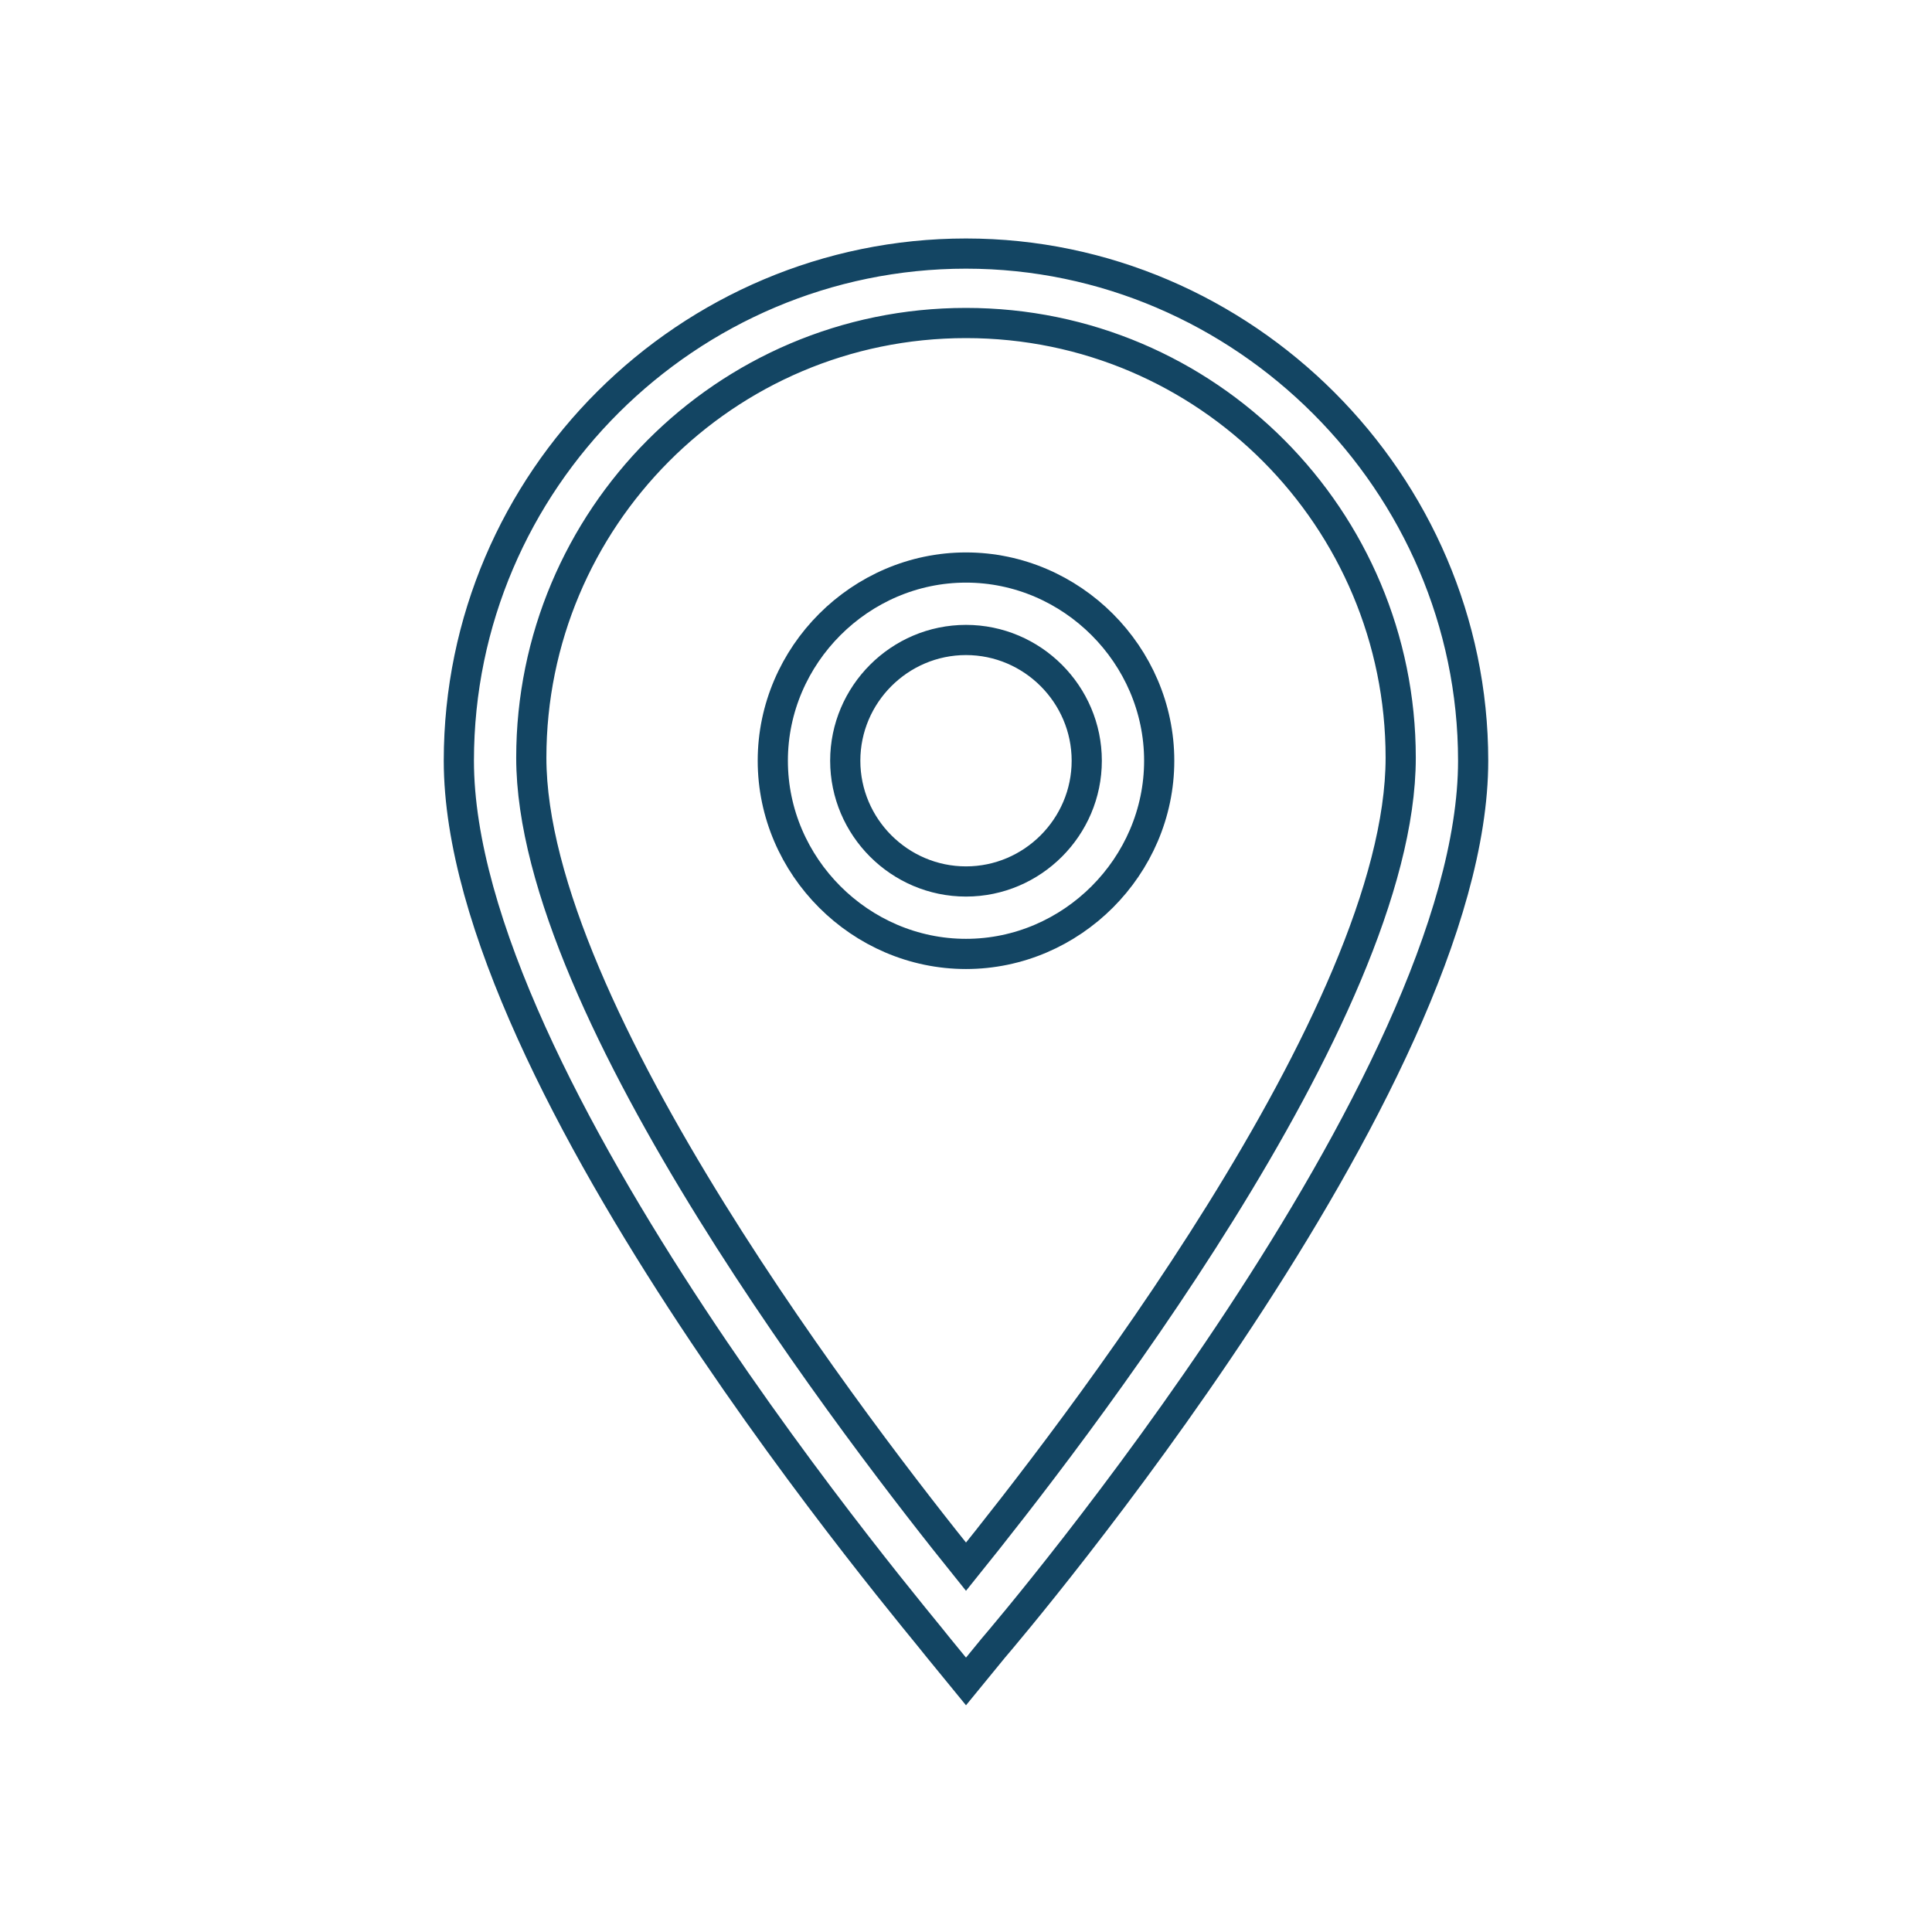 <svg width="64" height="64" xmlns="http://www.w3.org/2000/svg">

 <g>
  <title>background</title>
  <rect fill="none" id="canvas_background" height="402" width="582" y="-1" x="-1"/>
 </g>
 <g>
  <title>Layer 1</title>
  <path stroke="#134563" fill="none" id="Fill-55" d="m32,55.7l-0.9,-1.1c-0.6,-0.8 -15.9,-18.7 -15.9,-29.4c0,-9.3 7.6,-16.8 16.8,-16.8s16.8,7.6 16.8,16.8c0,10.7 -15.3,28.7 -15.9,29.4l-0.9,1.1l0,0zm0,-45c-8,0 -14.4,6.5 -14.4,14.4c0,8.4 11.1,22.7 14.4,26.8c3.3,-4.1 14.4,-18.3 14.4,-26.8c0,-7.9 -6.4,-14.4 -14.4,-14.4l0,0z" class="st0"/>
  <path stroke="#134563" fill="none" id="Fill-56" d="m32,31.6c-3.5,0 -6.4,-2.9 -6.4,-6.4s2.9,-6.4 6.4,-6.4s6.4,2.9 6.4,6.4s-2.9,6.4 -6.4,6.4l0,0zm0,-10.4c-2.2,0 -4,1.8 -4,4s1.8,4 4,4c2.2,0 4,-1.8 4,-4s-1.8,-4 -4,-4l0,0z" class="st0"/>
 </g>
</svg>